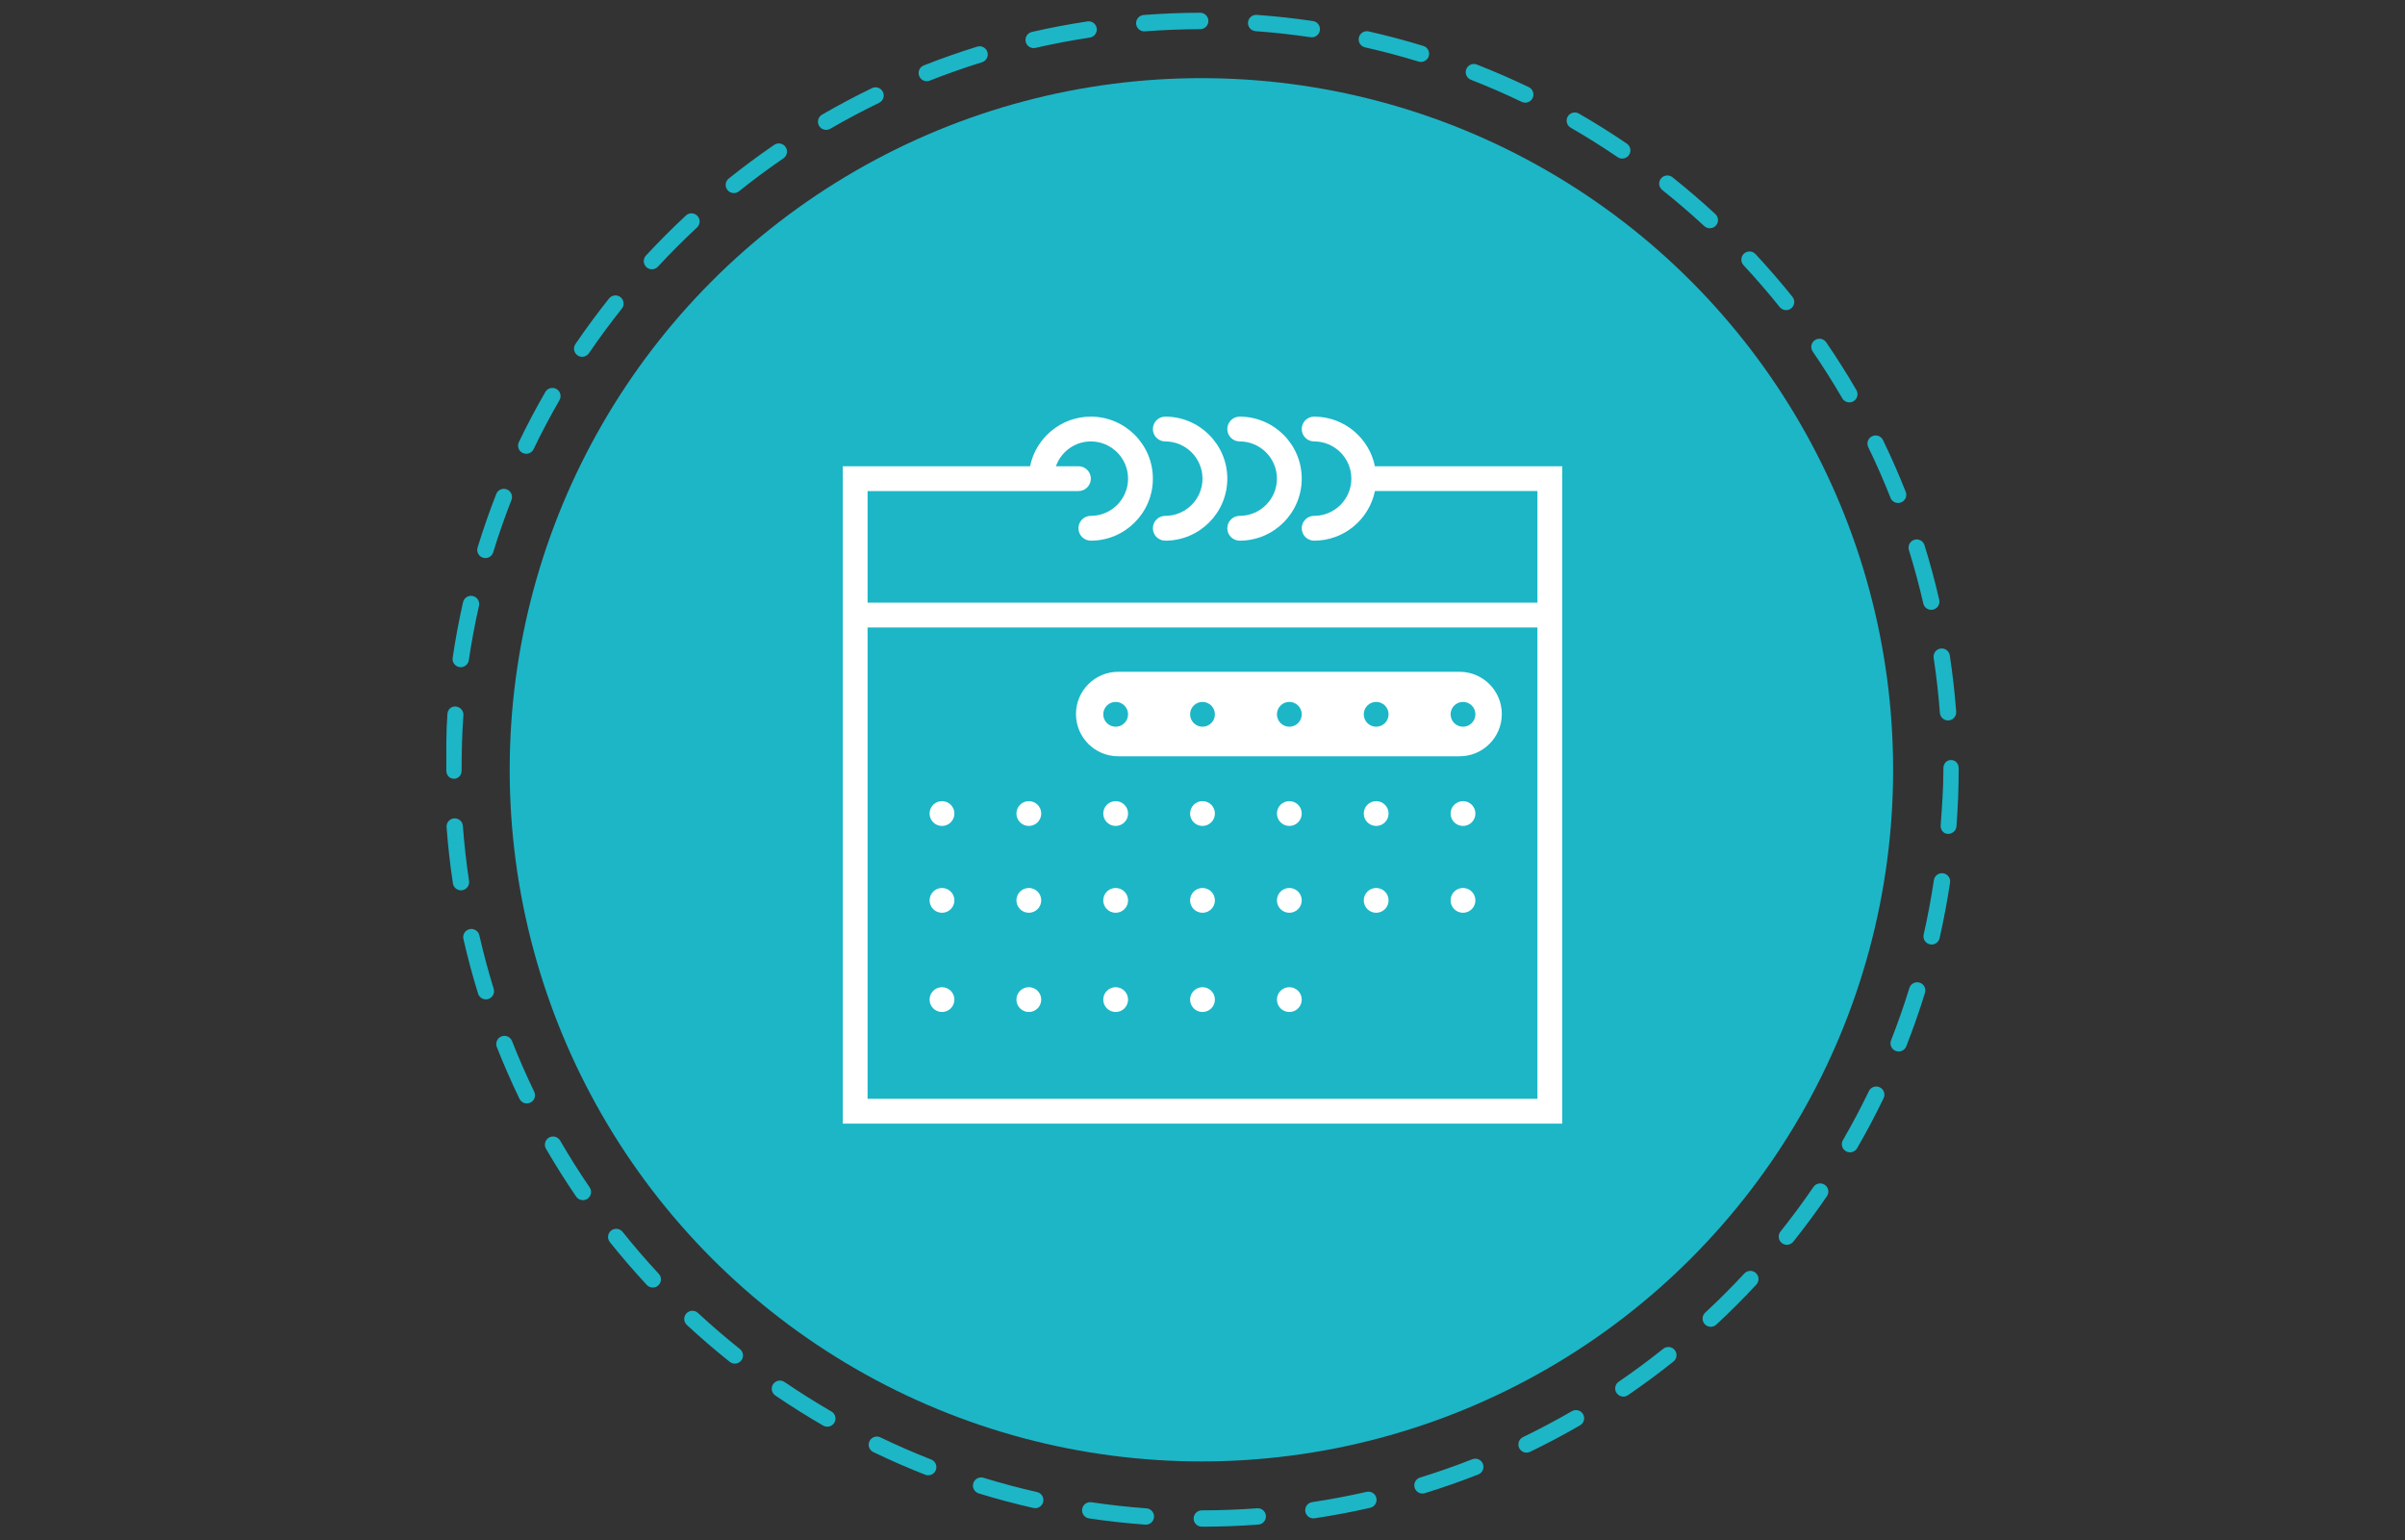 <?xml version="1.0" encoding="utf-8"?>
<!-- Generator: Adobe Illustrator 15.0.0, SVG Export Plug-In . SVG Version: 6.00 Build 0)  -->
<!DOCTYPE svg PUBLIC "-//W3C//DTD SVG 1.1//EN" "http://www.w3.org/Graphics/SVG/1.1/DTD/svg11.dtd">
<svg version="1.1" id="Слой_1" xmlns="http://www.w3.org/2000/svg" xmlns:xlink="http://www.w3.org/1999/xlink" x="0px" y="0px"
	 width="943px" height="604px" viewBox="0 0 943 604" enable-background="new 0 0 943 604" xml:space="preserve">
<rect x="0" y="0" width="943" height="604" fill="#333333" stroke="none"/>
<g>
	<g>
		<g>
			<g>
				<circle fill="#1CB6C7" cx="471.072" cy="301.865" r="271.222"/>
			</g>
		</g>
		<g>
			<g>
				<path fill="#1CB6C7" d="M471.23,598.679c-1.771,0-3.205-1.434-3.206-3.203c0-1.769,1.434-3.204,3.202-3.204
					c7.221-0.003,14.521-0.276,21.701-0.811c1.766-0.136,3.303,1.191,3.434,2.957c0.132,1.765-1.193,3.302-2.957,3.434
					C486.066,598.398,478.605,598.677,471.23,598.679z M449.298,597.882c-0.079,0-0.158-0.002-0.237-0.009
					c-7.353-0.539-14.771-1.361-22.052-2.443c-1.75-0.261-2.958-1.891-2.698-3.641c0.261-1.75,1.895-2.955,3.642-2.697
					c7.124,1.059,14.383,1.862,21.578,2.392c1.764,0.128,3.09,1.664,2.96,3.431C452.367,596.599,450.962,597.882,449.298,597.882z
					 M514.975,595.416c-1.56,0-2.927-1.141-3.166-2.729c-0.261-1.749,0.944-3.381,2.695-3.643
					c7.128-1.068,14.305-2.424,21.332-4.021c1.729-0.395,3.442,0.688,3.834,2.413c0.394,1.724-0.688,3.44-2.412,3.834
					c-7.182,1.636-14.519,3.019-21.806,4.11C515.292,595.405,515.132,595.416,514.975,595.416z M405.911,591.422
					c-0.235,0-0.473-0.025-0.711-0.08c-7.18-1.628-14.395-3.552-21.441-5.717c-1.691-0.52-2.642-2.312-2.122-4.004
					c0.52-1.689,2.316-2.64,4.003-2.121c6.895,2.118,13.952,4,20.977,5.592c1.725,0.392,2.807,2.106,2.416,3.833
					C408.695,590.411,407.374,591.422,405.911,591.422z M557.749,585.676c-1.368,0-2.636-0.884-3.061-2.26
					c-0.522-1.691,0.426-3.484,2.115-4.008c6.889-2.124,13.781-4.539,20.489-7.177c1.649-0.649,3.507,0.163,4.153,1.81
					c0.647,1.646-0.162,3.507-1.809,4.152c-6.858,2.698-13.904,5.166-20.943,7.337C558.38,585.63,558.063,585.676,557.749,585.676z
					 M363.949,578.525c-0.389,0-0.785-0.071-1.169-0.224c-6.872-2.693-13.723-5.683-20.361-8.881
					c-1.594-0.768-2.263-2.684-1.495-4.276c0.768-1.594,2.683-2.263,4.277-1.495c6.494,3.129,13.195,6.053,19.918,8.688
					c1.647,0.645,2.459,2.505,1.814,4.149C366.438,577.753,365.229,578.525,363.949,578.525z M598.563,569.633
					c-1.19,0-2.336-0.666-2.888-1.813c-0.771-1.594-0.101-3.51,1.492-4.277c6.479-3.131,12.931-6.55,19.172-10.16
					c1.526-0.88,3.49-0.362,4.378,1.169c0.886,1.53,0.362,3.491-1.169,4.378c-6.378,3.69-12.971,7.186-19.595,10.383
					C599.504,569.529,599.03,569.633,598.563,569.633z M324.388,559.471c-0.543,0-1.094-0.139-1.6-0.432
					c-6.379-3.686-12.703-7.662-18.794-11.817c-1.462-0.997-1.839-2.991-0.842-4.453c0.998-1.459,2.99-1.839,4.453-0.84
					c5.962,4.064,12.148,7.957,18.39,11.563c1.533,0.886,2.056,2.846,1.171,4.376C326.572,558.897,325.496,559.471,324.388,559.471z
					 M636.513,547.666c-1.021,0-2.026-0.487-2.646-1.396c-0.997-1.461-0.624-3.454,0.838-4.453
					c5.951-4.066,11.825-8.41,17.453-12.905c1.385-1.104,3.4-0.88,4.504,0.503c1.104,1.384,0.879,3.399-0.504,4.504
					c-5.754,4.596-11.754,9.032-17.838,13.189C637.767,547.485,637.137,547.666,636.513,547.666z M288.131,534.734
					c-0.701,0-1.406-0.229-1.996-0.7c-5.758-4.593-11.418-9.462-16.825-14.475c-1.297-1.202-1.374-3.229-0.171-4.527
					c1.204-1.297,3.231-1.374,4.528-0.171c5.291,4.902,10.83,9.669,16.465,14.165c1.383,1.104,1.61,3.118,0.506,4.501
					C290.005,534.321,289.072,534.734,288.131,534.734z M670.789,520.291c-0.861,0-1.718-0.345-2.349-1.022
					c-1.204-1.297-1.131-3.325,0.168-4.529c5.286-4.907,10.452-10.073,15.354-15.354c1.201-1.295,3.229-1.373,4.526-0.167
					c1.298,1.202,1.372,3.229,0.17,4.525c-5.01,5.397-10.291,10.679-15.691,15.692C672.352,520.008,671.569,520.291,670.789,520.291
					z M255.957,504.898c-0.859,0-1.716-0.344-2.347-1.021c-5.011-5.396-9.886-11.048-14.491-16.805
					c-1.105-1.382-0.88-3.397,0.501-4.504c1.381-1.105,3.397-0.882,4.503,0.501c4.506,5.635,9.277,11.167,14.18,16.443
					c1.204,1.296,1.13,3.323-0.166,4.526C257.52,504.615,256.738,504.898,255.957,504.898z M700.637,488.131
					c-0.698,0-1.404-0.229-1.995-0.701c-1.384-1.104-1.608-3.119-0.507-4.502c4.502-5.639,8.846-11.515,12.913-17.467
					c0.998-1.465,2.992-1.84,4.452-0.84c1.462,0.998,1.836,2.991,0.839,4.453c-4.157,6.084-8.597,12.09-13.194,17.851
					C702.511,487.718,701.578,488.131,700.637,488.131z M228.566,470.636c-1.022,0-2.027-0.487-2.647-1.396
					c-4.164-6.087-8.145-12.399-11.831-18.763c-0.887-1.531-0.366-3.491,1.166-4.378c1.532-0.887,3.492-0.365,4.378,1.166
					c3.607,6.225,7.501,12.4,11.576,18.356c0.999,1.46,0.625,3.454-0.835,4.452C229.819,470.454,229.189,470.636,228.566,470.636z
					 M725.393,451.885c-0.546,0-1.097-0.14-1.602-0.433c-1.532-0.885-2.057-2.845-1.17-4.377c3.614-6.244,7.035-12.704,10.168-19.2
					c0.77-1.594,2.688-2.263,4.278-1.494c1.594,0.771,2.262,2.685,1.493,4.277c-3.204,6.642-6.701,13.243-10.394,19.625
					C727.574,451.312,726.498,451.885,725.393,451.885z M206.581,432.698c-1.191,0-2.334-0.666-2.888-1.81
					c-3.205-6.63-6.196-13.463-8.893-20.311c-0.648-1.646,0.161-3.507,1.808-4.154s3.507,0.159,4.155,1.808
					c2.638,6.698,5.565,13.383,8.701,19.868c0.77,1.594,0.103,3.508-1.491,4.279C207.523,432.596,207.048,432.698,206.581,432.698z
					 M744.468,412.338c-0.39,0-0.784-0.071-1.17-0.224c-1.646-0.646-2.458-2.506-1.812-4.153c2.637-6.714,5.052-13.615,7.176-20.516
					c0.521-1.69,2.314-2.638,4.005-2.12c1.691,0.521,2.641,2.314,2.12,4.005c-2.173,7.055-4.641,14.109-7.335,20.974
					C746.955,411.565,745.747,412.338,744.468,412.338z M190.512,391.897c-1.368,0-2.635-0.884-3.06-2.259
					c-2.176-7.042-4.111-14.252-5.751-21.435c-0.394-1.726,0.686-3.441,2.411-3.837c1.725-0.395,3.442,0.687,3.837,2.41
					c1.604,7.025,3.497,14.081,5.626,20.967c0.522,1.691-0.424,3.484-2.115,4.008C191.144,391.852,190.825,391.897,190.512,391.897z
					 M757.393,370.387c-0.234,0-0.474-0.025-0.712-0.082c-1.726-0.392-2.808-2.107-2.415-3.833
					c1.598-7.027,2.945-14.204,4.011-21.334c0.264-1.75,1.901-2.953,3.643-2.695c1.751,0.261,2.958,1.893,2.696,3.643
					c-1.089,7.286-2.469,14.624-4.102,21.808C760.178,369.378,758.855,370.387,757.393,370.387z M180.742,349.129
					c-1.558,0-2.925-1.14-3.164-2.729c-1.094-7.271-1.929-14.688-2.48-22.049c-0.132-1.764,1.191-3.3,2.956-3.433
					c1.788-0.136,3.303,1.189,3.435,2.955c0.539,7.201,1.356,14.46,2.427,21.572c0.263,1.75-0.942,3.382-2.691,3.646
					C181.062,349.117,180.901,349.129,180.742,349.129z M763.878,327.002c-0.08,0-0.16-0.005-0.239-0.011
					c-1.766-0.13-2.828-1.666-2.698-3.43c0.528-7.163,1.061-14.464,1.061-21.698v-0.624c0-1.77,1.229-3.204,3-3.204s3,1.435,3,3.204
					v0.604c0,7.411-0.332,14.869-0.872,22.188C767.002,325.719,765.539,327.002,763.878,327.002z M178,305.382
					c-1.77,0-3-1.436-3-3.204v-0.313c0-7.28-0.104-14.633,0.422-21.853c0.128-1.766,1.464-3.109,3.243-2.963
					c1.765,0.128,3.166,1.664,3.037,3.428c-0.514,7.065-0.702,14.261-0.702,21.388v0.313C181,303.947,179.771,305.382,178,305.382z
					 M763.824,282.509c-1.658,0-3.063-1.279-3.192-2.96c-0.548-7.203-1.372-14.461-2.448-21.571
					c-0.266-1.75,0.938-3.383,2.688-3.646c1.747-0.271,3.381,0.938,3.646,2.688c1.101,7.268,1.942,14.685,2.505,22.044
					c0.134,1.766-1.188,3.305-2.953,3.438C763.988,282.506,763.906,282.509,763.824,282.509z M180.657,261.633
					c-0.157,0-0.314-0.012-0.474-0.035c-1.75-0.26-2.959-1.889-2.7-3.64c1.083-7.296,2.454-14.636,4.076-21.813
					c0.391-1.727,2.104-2.81,3.832-2.418c1.726,0.391,2.808,2.105,2.418,3.832c-1.588,7.021-2.929,14.202-3.987,21.339
					C183.587,260.49,182.219,261.633,180.657,261.633z M757.248,239.139c-1.461,0-2.781-1.004-3.121-2.488
					c-1.611-7.023-3.512-14.075-5.646-20.961c-0.524-1.689,0.42-3.484,2.108-4.01c1.694-0.526,3.484,0.421,4.011,2.111
					c2.185,7.038,4.126,14.247,5.772,21.427c0.396,1.725-0.682,3.444-2.406,3.839C757.725,239.113,757.483,239.139,757.248,239.139z
					 M190.329,218.845c-0.312,0-0.627-0.045-0.941-0.142c-1.691-0.52-2.642-2.312-2.124-4.003c2.163-7.05,4.623-14.107,7.313-20.98
					c0.646-1.647,2.504-2.46,4.15-1.815c1.648,0.646,2.46,2.505,1.816,4.151c-2.631,6.723-5.039,13.628-7.154,20.524
					C192.968,217.958,191.699,218.845,190.329,218.845z M744.25,197.241c-1.277,0-2.484-0.769-2.98-2.027
					c-2.642-6.69-5.577-13.372-8.722-19.86c-0.771-1.592-0.106-3.509,1.485-4.279c1.594-0.774,3.508-0.106,4.281,1.484
					c3.216,6.633,6.213,13.462,8.914,20.3c0.648,1.646-0.156,3.508-1.804,4.157C745.04,197.169,744.643,197.241,744.25,197.241z
					 M206.332,177.949c-0.466,0-0.939-0.103-1.387-0.317c-1.594-0.769-2.265-2.682-1.498-4.276
					c3.194-6.641,6.684-13.248,10.372-19.637c0.883-1.533,2.841-2.061,4.376-1.173c1.532,0.885,2.058,2.844,1.173,4.376
					c-3.608,6.251-7.022,12.715-10.147,19.211C208.669,177.28,207.524,177.949,206.332,177.949z M725.131,157.793
					c-1.104,0-2.179-0.572-2.771-1.597c-3.613-6.218-7.515-12.39-11.596-18.345c-1.001-1.459-0.629-3.454,0.831-4.454
					c1.458-1.001,3.452-0.629,4.454,0.831c4.171,6.085,8.158,12.396,11.852,18.75c0.889,1.531,0.366,3.491-1.161,4.38
					C726.231,157.653,725.678,157.793,725.131,157.793z M228.272,139.924c-0.622,0-1.249-0.18-1.801-0.556
					c-1.462-0.997-1.84-2.99-0.843-4.452c4.146-6.083,8.578-12.095,13.176-17.866c1.103-1.385,3.119-1.611,4.502-0.51
					c1.384,1.103,1.613,3.118,0.51,4.502c-4.5,5.647-8.837,11.528-12.893,17.48C230.302,139.434,229.296,139.924,228.272,139.924z
					 M700.332,121.619c-0.939,0-1.871-0.411-2.503-1.202c-4.503-5.621-9.28-11.147-14.197-16.428
					c-1.205-1.295-1.132-3.32,0.161-4.527c1.295-1.206,3.322-1.131,4.528,0.161c5.023,5.396,9.906,11.044,14.509,16.79
					c1.105,1.381,0.885,3.396-0.496,4.503C701.741,121.389,701.034,121.619,700.332,121.619z M255.621,105.6
					c-0.779,0-1.56-0.283-2.177-0.854c-1.298-1.203-1.375-3.23-0.173-4.528c5.011-5.41,10.285-10.694,15.675-15.709
					c1.295-1.205,3.324-1.132,4.528,0.164c1.205,1.295,1.131,3.322-0.165,4.528c-5.275,4.905-10.436,10.078-15.338,15.371
					C257.34,105.254,256.481,105.6,255.621,105.6z M670.426,89.512c-0.778,0-1.558-0.283-2.175-0.853
					c-5.294-4.898-10.838-9.659-16.478-14.147c-1.386-1.103-1.613-3.118-0.513-4.502c1.102-1.384,3.117-1.613,4.501-0.512
					c5.767,4.588,11.433,9.453,16.841,14.458c1.299,1.202,1.376,3.229,0.176,4.527C672.146,89.166,671.288,89.512,670.426,89.512z
					 M287.745,75.715c-0.939,0-1.871-0.412-2.502-1.202c-1.106-1.382-0.883-3.398,0.499-4.503
					c5.751-4.604,11.748-9.047,17.825-13.208c1.461-1,3.456-0.627,4.454,0.833c1,1.459,0.627,3.453-0.833,4.453
					c-5.946,4.072-11.814,8.42-17.441,12.925C289.155,75.485,288.448,75.715,287.745,75.715z M636.085,62.184
					c-0.62,0-1.248-0.18-1.799-0.556c-5.972-4.064-12.163-7.949-18.403-11.545c-1.533-0.883-2.061-2.844-1.177-4.375
					c0.884-1.533,2.845-2.06,4.376-1.177c6.379,3.677,12.707,7.646,18.808,11.8c1.463,0.996,1.844,2.988,0.847,4.452
					C638.116,61.693,637.109,62.184,636.085,62.184z M323.934,50.936c-1.104,0-2.18-0.572-2.774-1.597
					c-0.888-1.53-0.366-3.491,1.164-4.379c6.369-3.695,12.958-7.195,19.585-10.403c1.594-0.771,3.509-0.104,4.279,1.487
					c0.772,1.592,0.106,3.508-1.487,4.278c-6.483,3.141-12.93,6.564-19.162,10.182C325.033,50.796,324.479,50.936,323.934,50.936z
					 M598.05,40.263c-0.465,0-0.938-0.102-1.384-0.317c-6.512-3.127-13.216-6.043-19.928-8.666c-1.649-0.645-2.462-2.502-1.817-4.15
					c0.645-1.647,2.501-2.462,4.149-1.817c6.86,2.683,13.714,5.662,20.369,8.859c1.595,0.766,2.269,2.68,1.501,4.274
					C600.39,39.594,599.244,40.263,598.05,40.263z M363.389,31.836c-1.277,0-2.485-0.77-2.981-2.029
					c-0.648-1.646,0.159-3.507,1.805-4.155c6.86-2.706,13.904-5.182,20.936-7.359c1.693-0.521,3.484,0.422,4.009,2.112
					c0.523,1.689-0.422,3.484-2.112,4.009c-6.88,2.131-13.771,4.553-20.481,7.199C364.177,31.764,363.78,31.836,363.389,31.836z
					 M557.151,24.279c-0.313,0-0.63-0.045-0.941-0.141c-6.889-2.11-13.948-3.984-20.981-5.569c-1.726-0.39-2.809-2.104-2.42-3.83
					c0.39-1.725,2.1-2.808,3.829-2.421c7.19,1.621,14.407,3.536,21.45,5.693c1.691,0.519,2.645,2.31,2.125,4.001
					C559.79,23.392,558.521,24.279,557.151,24.279z M405.291,18.857c-1.46,0-2.78-1.004-3.12-2.489
					c-0.394-1.726,0.684-3.443,2.408-3.839c7.174-1.642,14.509-3.032,21.801-4.135c1.752-0.264,3.382,0.94,3.647,2.69
					c0.265,1.75-0.94,3.382-2.689,3.646c-7.134,1.077-14.31,2.438-21.328,4.044C405.768,18.831,405.528,18.857,405.291,18.857z
					 M514.357,14.628c-0.154,0-0.313-0.011-0.472-0.035c-7.118-1.052-14.379-1.849-21.579-2.369
					c-1.767-0.128-3.093-1.662-2.966-3.427c0.127-1.766,1.652-3.087,3.428-2.965c7.358,0.531,14.779,1.347,22.055,2.422
					c1.75,0.259,2.959,1.887,2.701,3.637C517.289,13.484,515.921,14.628,514.357,14.628z M448.664,12.302
					c-1.66,0-3.065-1.28-3.192-2.963c-0.133-1.766,1.189-3.329,2.954-3.462C455.752,5.323,463.211,5,470.599,5
					c0.001,0,0.003,0,0.005,0c1.769,0,3.201,1.457,3.204,3.226c0.003,1.77-1.43,3.218-3.198,3.221
					c-7.23,0.013-14.531,0.3-21.7,0.841C448.826,12.292,448.745,12.302,448.664,12.302z"/>
			</g>
		</g>
	</g>
</g>
<path fill="#FFFFFF" d="M588.862,280.004c0,9.149-7.417,16.567-16.567,16.567H438.459c-9.149,0-16.567-7.417-16.567-16.567l0,0
	c0-9.149,7.417-16.567,16.567-16.567h133.836C581.445,263.437,588.862,270.855,588.862,280.004L588.862,280.004z"/>
<g>
	<path fill="#FFFFFF" d="M539.104,182.832c-2.261-11.085-12.082-19.456-23.827-19.456c-2.691,0-4.866,2.174-4.866,4.863
		c0,2.69,2.175,4.864,4.866,4.864c8.044,0,14.592,6.546,14.592,14.592c0,8.045-6.548,14.592-14.592,14.592
		c-2.691,0-4.866,2.175-4.866,4.865s2.175,4.865,4.866,4.865c11.74,0,21.566-8.372,23.827-19.457h63.724v43.775H340.173V192.56
		h68.095h14.592c2.689,0,4.864-2.175,4.864-4.865c0-2.689-2.174-4.863-4.864-4.863h-8.833c2.014-5.652,7.364-9.729,13.697-9.729
		c8.045,0,14.592,6.546,14.592,14.592c0,8.045-6.547,14.592-14.592,14.592c-2.689,0-4.864,2.175-4.864,4.865
		s2.174,4.865,4.864,4.865c13.41,0,24.32-10.911,24.32-24.321c0-13.41-10.911-24.319-24.32-24.319
		c-11.742,0-21.567,8.37-23.829,19.456h-73.452v63.232v194.56h282.113v-194.56v-63.232H539.104z M602.828,430.896H340.173V246.064
		h262.655V430.896z"/>
	<path fill="#FFFFFF" d="M456.908,173.104c8.045,0,14.592,6.546,14.592,14.592c0,8.045-6.547,14.592-14.592,14.592
		c-2.69,0-4.864,2.175-4.864,4.865s2.174,4.865,4.864,4.865c13.41,0,24.32-10.911,24.32-24.321c0-13.41-10.91-24.319-24.32-24.319
		c-2.69,0-4.864,2.174-4.864,4.863C452.044,170.93,454.218,173.104,456.908,173.104z"/>
	<path fill="#FFFFFF" d="M486.092,173.104c8.046,0,14.593,6.546,14.593,14.592c0,8.045-6.547,14.592-14.593,14.592
		c-2.689,0-4.863,2.175-4.863,4.865s2.174,4.865,4.863,4.865c13.41,0,24.319-10.911,24.319-24.321
		c0-13.41-10.909-24.319-24.319-24.319c-2.689,0-4.863,2.174-4.863,4.863C481.229,170.93,483.402,173.104,486.092,173.104z"/>
</g>
<g>
	<circle fill="#1CB6C7" cx="437.452" cy="280.112" r="4.864"/>
	<circle fill="#1CB6C7" cx="471.5" cy="280.112" r="4.864"/>
	<circle fill="#1CB6C7" cx="505.549" cy="280.112" r="4.864"/>
	<circle fill="#1CB6C7" cx="539.596" cy="280.112" r="4.864"/>
	<circle fill="#1CB6C7" cx="573.645" cy="280.112" r="4.864"/>
	<circle fill="#FFFFFF" cx="369.356" cy="319.024" r="4.864"/>
	<circle fill="#FFFFFF" cx="403.404" cy="319.024" r="4.864"/>
	<circle fill="#FFFFFF" cx="437.452" cy="319.024" r="4.864"/>
	<circle fill="#FFFFFF" cx="471.5" cy="319.024" r="4.864"/>
	<circle fill="#FFFFFF" cx="505.549" cy="319.024" r="4.864"/>
	<circle fill="#FFFFFF" cx="539.596" cy="319.024" r="4.864"/>
	<circle fill="#FFFFFF" cx="573.645" cy="319.024" r="4.864"/>
	<circle fill="#FFFFFF" cx="369.356" cy="353.072" r="4.864"/>
	<circle fill="#FFFFFF" cx="403.404" cy="353.072" r="4.864"/>
	<circle fill="#FFFFFF" cx="437.452" cy="353.072" r="4.864"/>
	<circle fill="#FFFFFF" cx="471.5" cy="353.072" r="4.864"/>
	<circle fill="#FFFFFF" cx="505.549" cy="353.072" r="4.864"/>
	<circle fill="#FFFFFF" cx="539.596" cy="353.072" r="4.864"/>
	<circle fill="#FFFFFF" cx="573.645" cy="353.072" r="4.864"/>
	<circle fill="#FFFFFF" cx="369.356" cy="391.984" r="4.864"/>
	<circle fill="#FFFFFF" cx="403.404" cy="391.984" r="4.864"/>
	<circle fill="#FFFFFF" cx="437.452" cy="391.984" r="4.864"/>
	<circle fill="#FFFFFF" cx="471.5" cy="391.984" r="4.864"/>
	<circle fill="#FFFFFF" cx="505.549" cy="391.984" r="4.864"/>
</g>
</svg>
